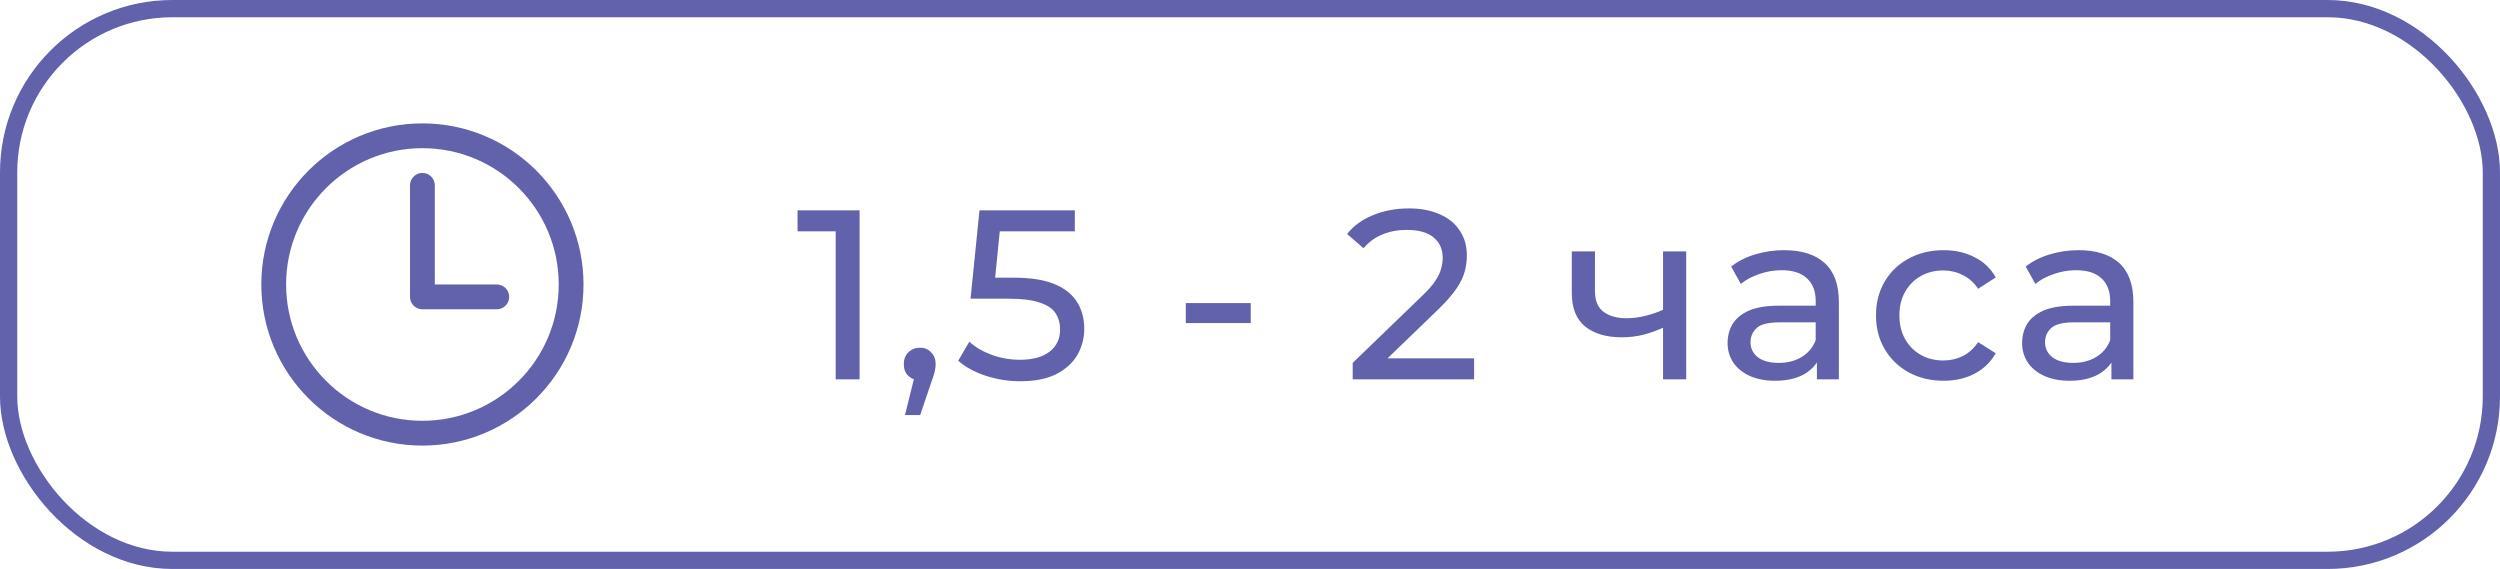 <?xml version="1.0" encoding="UTF-8"?> <svg xmlns="http://www.w3.org/2000/svg" width="145" height="33" viewBox="0 0 145 33" fill="none"> <path d="M24.5 7.875C19.738 7.875 15.875 11.738 15.875 16.5C15.875 21.262 19.738 25.125 24.5 25.125C29.262 25.125 33.125 21.262 33.125 16.5C33.125 11.738 29.262 7.875 24.5 7.875Z" stroke="#6261AC" stroke-width="1.438" stroke-miterlimit="10"></path> <path d="M24.5 10.75V17.219H28.812" stroke="#6261AC" stroke-width="1.438" stroke-linecap="round" stroke-linejoin="round"></path> <path d="M48.47 22V12.76L49.072 13.418H46.258V12.2H49.856V22H48.47ZM52.49 24.072L53.19 21.244L53.372 22.056C53.101 22.056 52.872 21.972 52.686 21.804C52.508 21.636 52.42 21.407 52.42 21.118C52.42 20.838 52.508 20.609 52.686 20.432C52.872 20.255 53.096 20.166 53.358 20.166C53.628 20.166 53.848 20.259 54.016 20.446C54.184 20.623 54.268 20.847 54.268 21.118C54.268 21.211 54.258 21.305 54.24 21.398C54.23 21.482 54.207 21.585 54.17 21.706C54.142 21.818 54.095 21.958 54.03 22.126L53.372 24.072H52.49ZM59.176 22.112C58.485 22.112 57.813 22.005 57.16 21.79C56.516 21.575 55.988 21.286 55.578 20.922L56.222 19.816C56.548 20.124 56.973 20.376 57.496 20.572C58.018 20.768 58.574 20.866 59.162 20.866C59.908 20.866 60.482 20.707 60.884 20.39C61.285 20.073 61.486 19.648 61.486 19.116C61.486 18.752 61.397 18.435 61.22 18.164C61.042 17.893 60.734 17.688 60.296 17.548C59.866 17.399 59.274 17.324 58.518 17.324H56.292L56.81 12.2H62.34V13.418H57.328L58.056 12.732L57.65 16.778L56.922 16.106H58.812C59.792 16.106 60.58 16.232 61.178 16.484C61.775 16.736 62.209 17.086 62.48 17.534C62.75 17.973 62.886 18.481 62.886 19.06C62.886 19.62 62.75 20.133 62.48 20.6C62.209 21.057 61.798 21.426 61.248 21.706C60.706 21.977 60.016 22.112 59.176 22.112ZM68.776 18.738V17.576H72.542V18.738H68.776ZM78.456 22V21.048L82.445 17.198C82.8 16.862 83.061 16.568 83.23 16.316C83.407 16.055 83.523 15.817 83.579 15.602C83.645 15.378 83.677 15.163 83.677 14.958C83.677 14.454 83.5 14.057 83.145 13.768C82.791 13.479 82.273 13.334 81.591 13.334C81.069 13.334 80.597 13.423 80.177 13.6C79.757 13.768 79.394 14.034 79.085 14.398L78.133 13.572C78.507 13.096 79.006 12.732 79.632 12.48C80.266 12.219 80.962 12.088 81.718 12.088C82.399 12.088 82.992 12.2 83.496 12.424C83.999 12.639 84.387 12.951 84.657 13.362C84.938 13.773 85.078 14.258 85.078 14.818C85.078 15.135 85.035 15.448 84.951 15.756C84.868 16.064 84.709 16.391 84.475 16.736C84.242 17.081 83.906 17.469 83.468 17.898L79.912 21.328L79.576 20.782H85.498V22H78.456ZM96.554 18.962C96.162 19.149 95.756 19.298 95.336 19.41C94.926 19.513 94.501 19.564 94.062 19.564C93.166 19.564 92.457 19.354 91.934 18.934C91.421 18.514 91.164 17.865 91.164 16.988V14.58H92.508V16.904C92.508 17.436 92.672 17.828 92.998 18.08C93.334 18.332 93.782 18.458 94.342 18.458C94.697 18.458 95.061 18.411 95.434 18.318C95.817 18.225 96.19 18.094 96.554 17.926V18.962ZM96.456 22V14.58H97.8V22H96.456ZM105.38 22V20.432L105.31 20.138V17.464C105.31 16.895 105.142 16.456 104.806 16.148C104.479 15.831 103.984 15.672 103.322 15.672C102.883 15.672 102.454 15.747 102.034 15.896C101.614 16.036 101.259 16.227 100.97 16.47L100.41 15.462C100.792 15.154 101.25 14.921 101.782 14.762C102.323 14.594 102.888 14.51 103.476 14.51C104.493 14.51 105.277 14.757 105.828 15.252C106.378 15.747 106.654 16.503 106.654 17.52V22H105.38ZM102.944 22.084C102.393 22.084 101.908 21.991 101.488 21.804C101.077 21.617 100.76 21.361 100.536 21.034C100.312 20.698 100.2 20.32 100.2 19.9C100.2 19.499 100.293 19.135 100.48 18.808C100.676 18.481 100.988 18.22 101.418 18.024C101.856 17.828 102.444 17.73 103.182 17.73H105.534V18.696H103.238C102.566 18.696 102.113 18.808 101.88 19.032C101.646 19.256 101.53 19.527 101.53 19.844C101.53 20.208 101.674 20.502 101.964 20.726C102.253 20.941 102.654 21.048 103.168 21.048C103.672 21.048 104.11 20.936 104.484 20.712C104.866 20.488 105.142 20.161 105.31 19.732L105.576 20.656C105.398 21.095 105.086 21.445 104.638 21.706C104.19 21.958 103.625 22.084 102.944 22.084ZM112.728 22.084C111.972 22.084 111.295 21.921 110.698 21.594C110.11 21.267 109.648 20.819 109.312 20.25C108.976 19.681 108.808 19.027 108.808 18.29C108.808 17.553 108.976 16.899 109.312 16.33C109.648 15.761 110.11 15.317 110.698 15C111.295 14.673 111.972 14.51 112.728 14.51C113.4 14.51 113.997 14.645 114.52 14.916C115.052 15.177 115.462 15.569 115.752 16.092L114.73 16.75C114.487 16.386 114.188 16.12 113.834 15.952C113.488 15.775 113.115 15.686 112.714 15.686C112.228 15.686 111.794 15.793 111.412 16.008C111.029 16.223 110.726 16.526 110.502 16.918C110.278 17.301 110.166 17.758 110.166 18.29C110.166 18.822 110.278 19.284 110.502 19.676C110.726 20.068 111.029 20.371 111.412 20.586C111.794 20.801 112.228 20.908 112.714 20.908C113.115 20.908 113.488 20.824 113.834 20.656C114.188 20.479 114.487 20.208 114.73 19.844L115.752 20.488C115.462 21.001 115.052 21.398 114.52 21.678C113.997 21.949 113.4 22.084 112.728 22.084ZM122.462 22V20.432L122.392 20.138V17.464C122.392 16.895 122.224 16.456 121.888 16.148C121.561 15.831 121.066 15.672 120.404 15.672C119.965 15.672 119.536 15.747 119.116 15.896C118.696 16.036 118.341 16.227 118.052 16.47L117.492 15.462C117.874 15.154 118.332 14.921 118.864 14.762C119.405 14.594 119.97 14.51 120.558 14.51C121.575 14.51 122.359 14.757 122.91 15.252C123.46 15.747 123.736 16.503 123.736 17.52V22H122.462ZM120.026 22.084C119.475 22.084 118.99 21.991 118.57 21.804C118.159 21.617 117.842 21.361 117.618 21.034C117.394 20.698 117.282 20.32 117.282 19.9C117.282 19.499 117.375 19.135 117.562 18.808C117.758 18.481 118.07 18.22 118.5 18.024C118.938 17.828 119.526 17.73 120.264 17.73H122.616V18.696H120.32C119.648 18.696 119.195 18.808 118.962 19.032C118.728 19.256 118.612 19.527 118.612 19.844C118.612 20.208 118.756 20.502 119.046 20.726C119.335 20.941 119.736 21.048 120.25 21.048C120.754 21.048 121.192 20.936 121.566 20.712C121.948 20.488 122.224 20.161 122.392 19.732L122.658 20.656C122.48 21.095 122.168 21.445 121.72 21.706C121.272 21.958 120.707 22.084 120.026 22.084Z" fill="#6261AC"></path> <rect x="0.5" y="0.5" width="144" height="32" rx="9.5" stroke="#6261AC"></rect> </svg> 